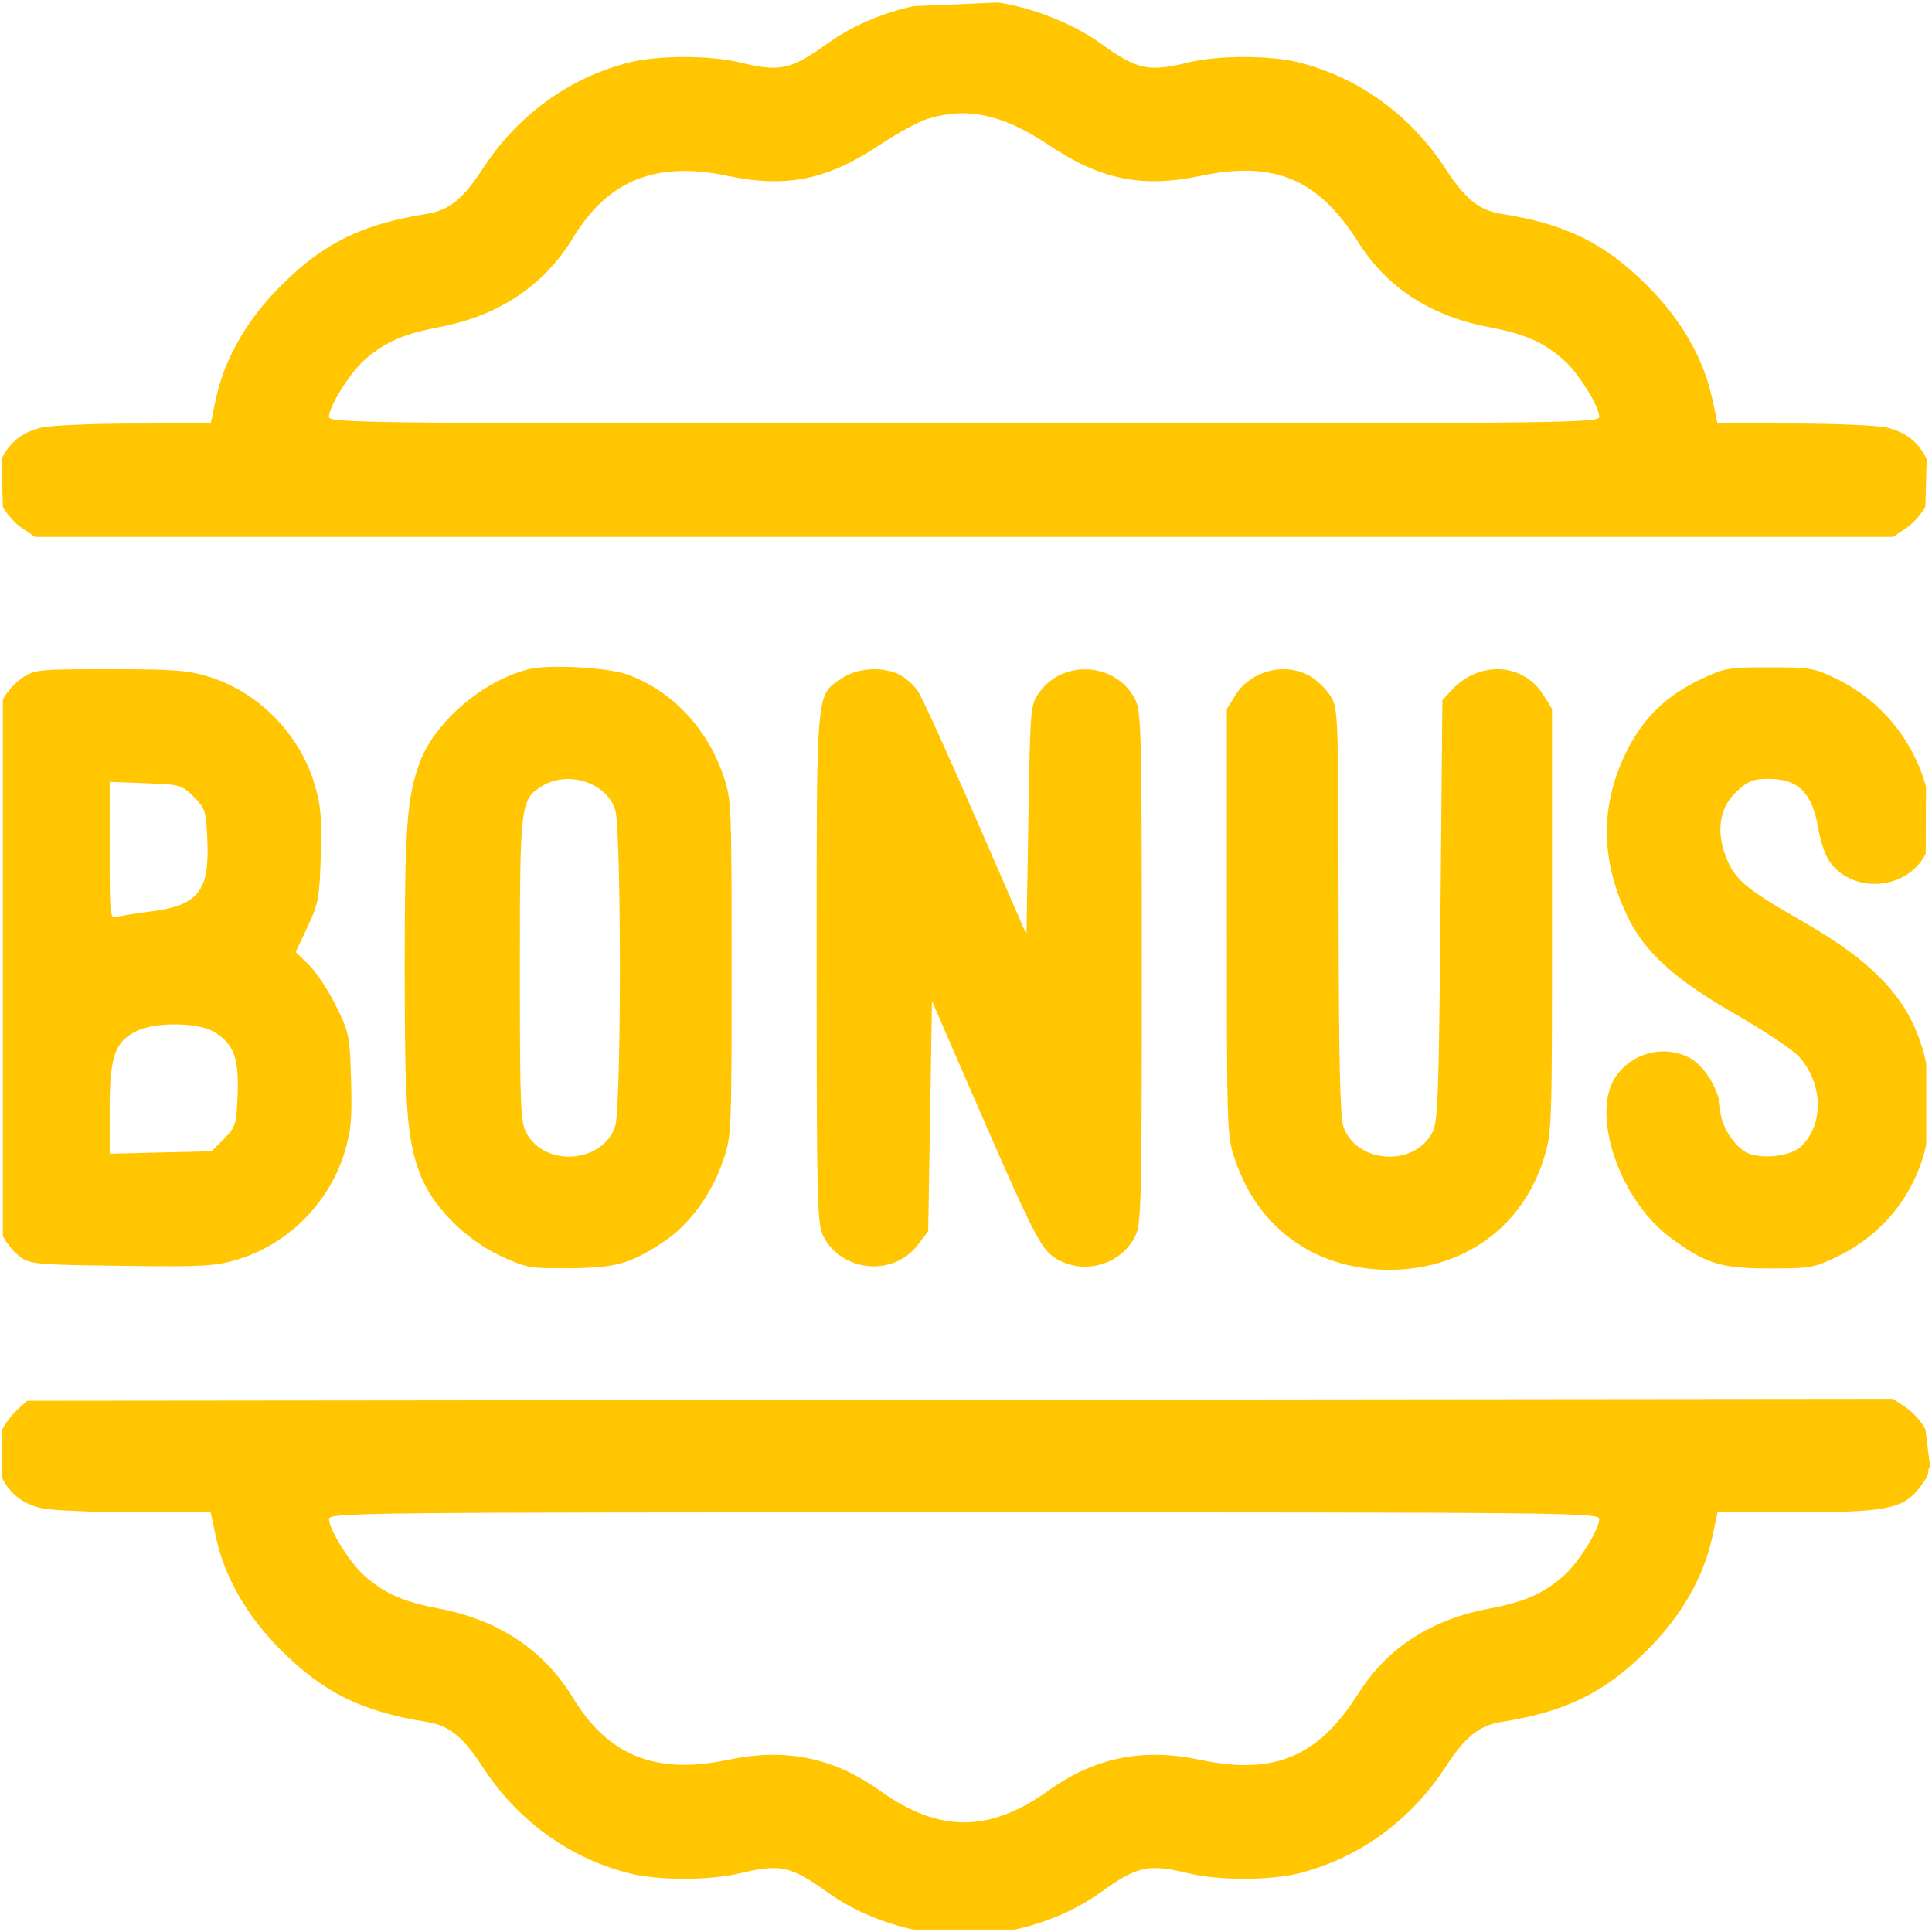 <svg width="511" height="511" viewBox="0 0 511 511" fill="none" xmlns="http://www.w3.org/2000/svg">
<path fill-rule="evenodd" clip-rule="evenodd" d="M0.412 121.5C2.378 117.075 5.929 114.253 11 113.085C13.475 112.515 24.551 112.038 35.613 112.024L55.727 112L57.05 105.75C59.349 94.891 65.284 84.534 74.412 75.453C85.695 64.228 95.818 59.268 113 56.548C118.722 55.642 122.534 52.571 127.539 44.833C136.795 30.525 150.497 20.554 166.46 16.51C173.974 14.606 187.682 14.592 195.5 16.48C206.351 19.1 209.118 18.504 218.979 11.42C225.28 6.893 233.339 3.416 241.675 1.627L264 0.66C273.415 2.119 283.869 6.281 291.021 11.42C300.882 18.504 303.649 19.1 314.5 16.48C322.318 14.592 336.026 14.606 343.54 16.51C359.503 20.554 373.205 30.525 382.461 44.833C387.466 52.571 391.278 55.642 397 56.548C414.182 59.268 424.305 64.228 435.588 75.453C444.716 84.534 450.651 94.891 452.95 105.75L454.273 112L474.387 112.024C485.449 112.038 496.525 112.515 499 113.085C504.071 114.253 507.622 117.075 509.588 121.5L509.248 133.98C508.287 135.894 505.971 138.482 504.102 139.73L500.704 142H255H9.296L5.898 139.73C4.029 138.482 1.713 135.894 0.752 133.98L0.412 121.5ZM232.707 38.304C237.221 35.285 242.846 32.211 245.207 31.474C255.752 28.182 265.156 30.186 277.314 38.318C291.155 47.576 302.004 49.781 317.61 46.506C337.03 42.43 348.685 47.33 359.22 64C366.892 76.139 378.38 83.601 393.934 86.549C403.313 88.326 408.189 90.471 413.55 95.178C417.452 98.604 422.975 107.422 422.991 110.25C423 111.91 414.337 112 255 112C95.663 112 87 111.91 87.009 110.25C87.025 107.422 92.548 98.604 96.45 95.178C101.811 90.471 106.687 88.326 116.066 86.549C131.873 83.553 143.863 75.571 151.541 62.933C160.842 47.622 173.483 42.538 192.39 46.506C208.003 49.782 218.844 47.577 232.707 38.304Z" fill="#FFC601"/>
<path fill-rule="evenodd" clip-rule="evenodd" d="M0.412 378.5C1.145 376.85 2.964 374.375 4.453 373L7.161 370.5L253.924 370.244L500.687 369.988L504.093 372.264C505.967 373.516 508.287 376.106 509.248 378.02L510.5 388C510.225 388 510 388.659 510 389.465C510 390.271 508.633 392.487 506.962 394.39C502.763 399.173 497.914 400 474.087 400H454.273L452.95 406.25C450.651 417.109 444.716 427.466 435.588 436.547C424.305 447.772 414.182 452.732 397 455.452C391.278 456.358 387.466 459.429 382.461 467.167C373.205 481.475 359.503 491.446 343.54 495.49C336.026 497.394 322.318 497.408 314.5 495.52C303.649 492.9 300.882 493.496 291.021 500.58C284.72 505.107 276.661 508.584 268.325 510.373H241.675C233.339 508.584 225.28 505.107 218.979 500.58C209.118 493.496 206.351 492.9 195.5 495.52C187.682 497.408 173.974 497.394 166.46 495.49C150.497 491.446 136.795 481.475 127.539 467.167C122.534 459.429 118.722 456.358 113 455.452C95.818 452.732 85.695 447.772 74.412 436.547C65.284 427.466 59.349 417.109 57.05 406.25L55.727 400L35.613 399.976C24.551 399.962 13.475 399.485 11 398.915C5.929 397.747 2.378 394.925 0.412 390.5V378.5ZM96.45 416.822C92.548 413.396 87.025 404.578 87.009 401.75C87 400.09 95.663 400 255 400C414.337 400 423 400.09 422.991 401.75C422.975 404.578 417.452 413.396 413.55 416.822C408.189 421.529 403.313 423.674 393.934 425.451C378.38 428.399 366.892 435.861 359.22 448C348.685 464.67 337.03 469.57 317.61 465.494C302.17 462.254 289.649 464.789 277.217 473.67C261.667 484.779 248.333 484.779 232.783 473.67C220.351 464.789 207.83 462.254 192.39 465.494C173.483 469.462 160.842 464.378 151.541 449.067C143.863 436.429 131.873 428.447 116.066 425.451C106.687 423.674 101.811 421.529 96.45 416.822Z" fill="#FFC601"/>
<path fill-rule="evenodd" clip-rule="evenodd" d="M0.752 185.02C1.713 183.106 4.029 180.518 5.898 179.27C9.144 177.101 10.178 177 29.043 177C45.905 177 49.727 177.29 55.207 178.982C68.282 183.021 79.112 193.973 83.138 207.229C84.863 212.909 85.145 216.054 84.843 226.266C84.511 237.511 84.228 239.038 81.34 245.15L78.199 251.8L81.663 255.15C83.569 256.993 86.787 261.851 88.814 265.946C92.36 273.109 92.513 273.86 92.852 285.68C93.146 295.93 92.862 299.095 91.138 304.771C87.079 318.135 76.2 329.059 62.938 333.087C56.929 334.913 54.027 335.075 32.222 334.802C9.701 334.52 7.959 334.366 5.321 332.429C3.769 331.29 1.713 328.815 0.752 326.929V185.02ZM30.792 242.566C29.114 243.098 29 241.976 29 224.971V206.807L38.482 207.153C47.661 207.489 48.069 207.605 51.232 210.769C54.32 213.857 54.519 214.498 54.847 222.381C55.404 235.768 52.401 239.509 39.832 241.087C35.845 241.588 31.777 242.253 30.792 242.566ZM29.002 293.327C29.003 279.56 30.361 275.569 36 272.752C41.016 270.246 52.439 270.361 56.701 272.96C61.82 276.08 63.249 279.954 62.847 289.619C62.519 297.501 62.319 298.143 59.234 301.231L55.967 304.5L42.484 304.827L29 305.155L29.002 293.327Z" fill="#FFC601"/>
<path fill-rule="evenodd" clip-rule="evenodd" d="M166 178.426C177.547 182.605 186.904 192.415 191.199 204.841C193.466 211.402 193.5 212.155 193.5 256C193.5 299.845 193.466 300.598 191.199 307.159C188.144 315.998 182.298 323.944 175.557 328.418C166.737 334.273 162.858 335.359 150.5 335.433C140.002 335.497 139.167 335.344 132.208 332.083C122.915 327.728 114.198 318.817 111.082 310.489C107.631 301.265 107.04 293.299 107.04 256C107.04 218.731 107.632 210.733 111.07 201.543C115.044 190.921 127.761 180.049 139.754 177.021C145.099 175.672 160.697 176.507 166 178.426ZM237.971 178.485C239.55 179.302 241.698 181.214 242.743 182.735C243.788 184.256 250.686 199.388 258.072 216.361L271.5 247.223L272 216.861C272.495 186.799 272.524 186.467 274.899 183.137C281.257 174.222 295.349 175.269 300.248 185.02C301.861 188.23 301.997 193.731 301.997 256C301.997 318.269 301.861 323.77 300.248 326.98C296.416 334.608 286.544 337.354 279.223 332.829C275.265 330.383 273.378 326.639 256.434 287.627L246.5 264.753L246 295.207L245.5 325.66L242.761 329.249C236.27 337.754 222.626 336.488 217.752 326.929C216.138 323.765 216.003 318.289 216.003 256C216.003 252.992 216.003 250.109 216.002 247.347C215.993 192.75 215.992 185.034 219.84 181.442C220.473 180.851 221.211 180.372 222.07 179.813C222.334 179.642 222.61 179.462 222.898 179.27C226.901 176.596 233.639 176.245 237.971 178.485ZM346.759 178.995C348.552 180.088 350.912 182.448 352.005 184.241C353.921 187.382 353.995 189.432 354.053 241C354.096 279.708 354.443 295.458 355.306 297.965C358.649 307.669 373.772 308.81 378.733 299.733C380.344 296.785 380.544 291.591 381 240.829L381.5 185.159L384 182.484C391.319 174.654 402.92 175.311 408.234 183.856L410.5 187.5V243.5C410.5 298.854 410.474 299.583 408.241 306.685C402.234 325.789 384.882 337.18 364 335.727C346.266 334.493 332.628 324.02 326.801 307.159C324.505 300.515 324.5 300.369 324.5 244V187.5L326.756 183.872C330.868 177.261 340.188 174.988 346.759 178.995ZM143.42 207.885C137.637 211.412 137.5 212.541 137.5 256.5C137.5 292.855 137.661 296.795 139.267 299.733C144.228 308.81 159.351 307.669 162.694 297.965C164.375 293.085 164.375 218.915 162.694 214.035C160.244 206.922 150.236 203.729 143.42 207.885Z" fill="#FFC601"/>
<path d="M509.484 302.749C506.693 315.594 498.197 326.363 486.257 332.188C479.814 335.331 478.966 335.484 468 335.492C455.003 335.501 450.926 334.205 441.447 327.048C428.306 317.126 420.749 294.659 427.27 284.898C431.604 278.41 440.198 276.212 446.991 279.855C450.983 281.996 454.998 288.788 455.004 293.407C455.008 297.153 457.98 302.286 461.469 304.571C464.794 306.75 473.133 306.082 476.148 303.396C482.415 297.812 482.337 286.87 475.977 279.627C474.375 277.802 466.862 272.752 459.282 268.404C442.739 258.916 434.858 251.744 430.271 242C423.1 226.77 423.249 212.127 430.72 197.776C435.01 189.535 441.025 183.831 449.82 179.665C456.115 176.683 457.163 176.5 468 176.5C478.921 176.5 479.831 176.662 486.074 179.717C497.429 185.274 506.12 195.843 509.417 208.105L509.337 225.782C504.583 235.428 490.148 236.634 483.933 227.905C482.817 226.339 481.503 222.59 481.012 219.575C479.419 209.787 475.748 206 467.85 206C463.729 206 462.414 206.51 459.387 209.284C454.896 213.4 453.819 219.619 456.418 226.425C458.806 232.678 461.478 234.946 476.79 243.72C497.212 255.422 506.085 265.611 509.486 281.263L509.484 302.749Z" fill="#FFC601"/>
</svg>

